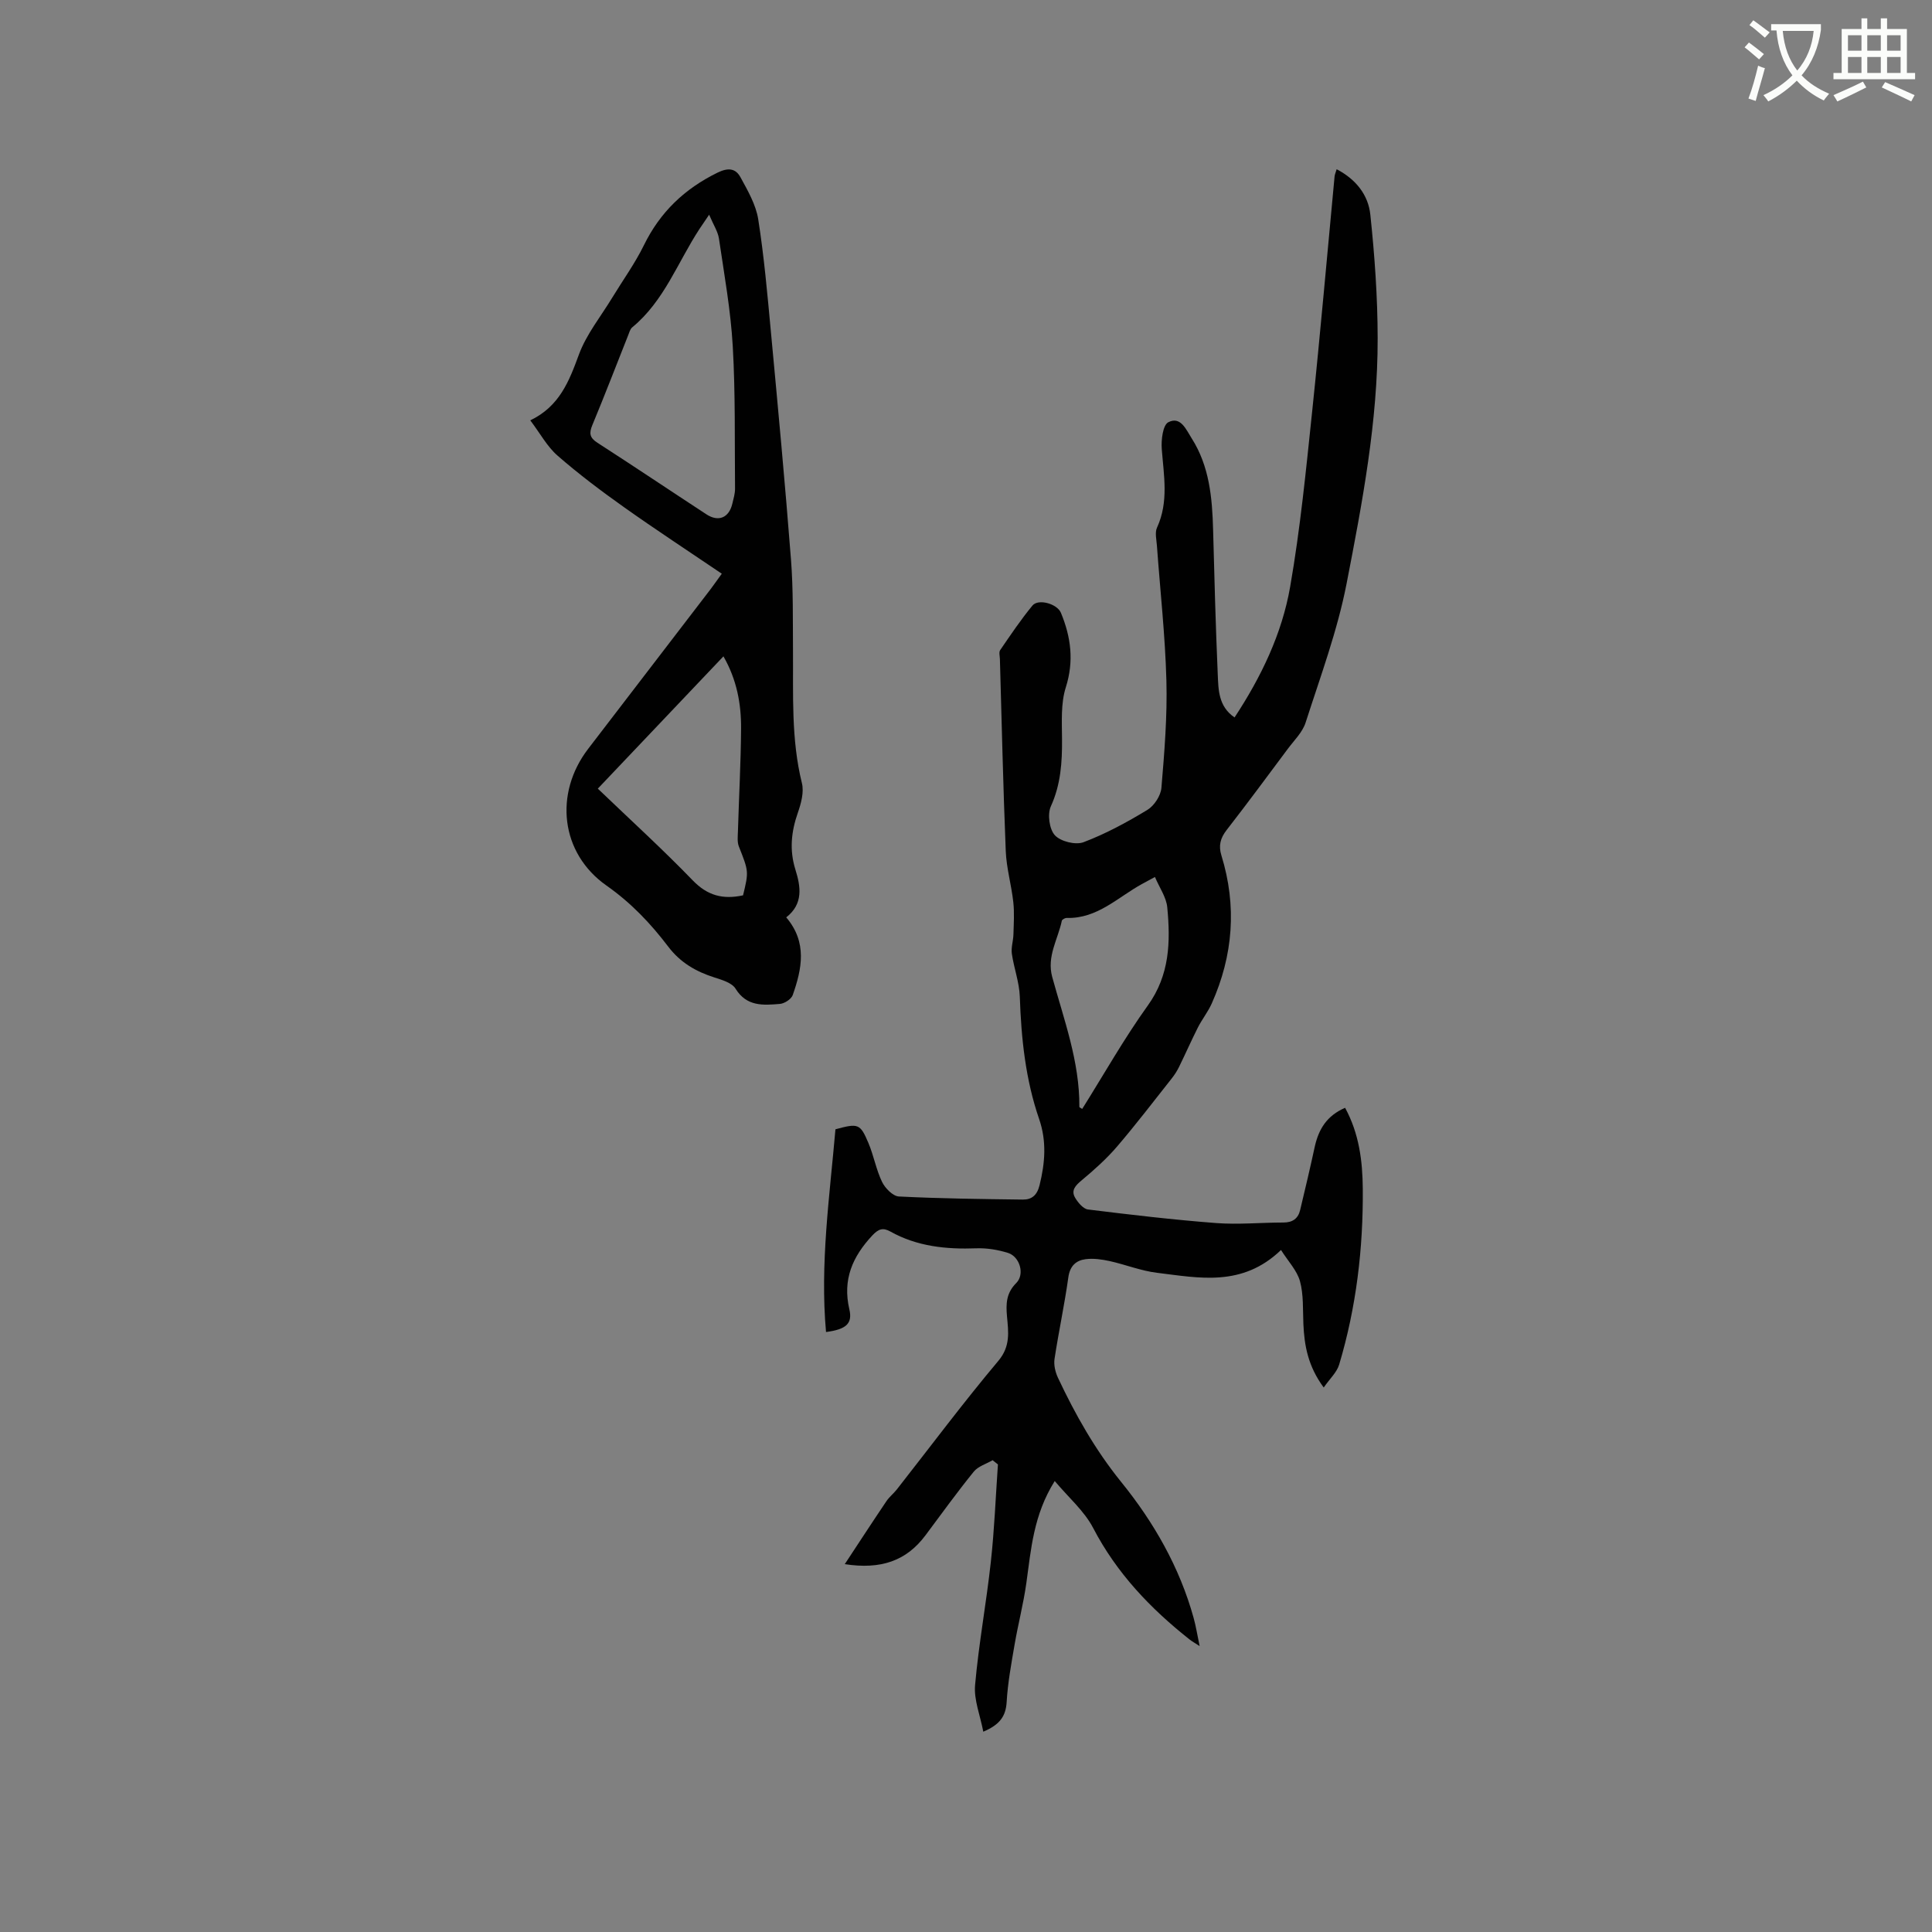 <svg enable-background="new 0 0 400 400" viewBox="0 0 400 400" xmlns="http://www.w3.org/2000/svg"><rect x="0" y="0" width="400" height="400" fill="#808080" stroke="none"/><path d="m362.1 8.8c1.1.8 2.1 1.6 3.1 2.4l-1 1.1c-1.3-1.1-2.3-2-3-2.5zm1.9 4.8c.5.2.9.4 1.4.5-.6 2.3-1.3 4.5-1.9 6.8l-1.5-.5c.8-2.1 1.4-4.3 2-6.8zm-1-9.4c1.3.9 2.4 1.8 3.4 2.5l-1 1.1c-1.4-1.2-2.4-2.1-3.2-2.6zm3.7 2.2v-1.4h10.3v1.2c-.5 3.6-1.8 6.8-4 9.4 1.5 1.6 3.4 2.8 5.7 3.8-.3.4-.7.8-1.1 1.4-2.3-1.1-4.1-2.5-5.6-4.1-1.6 1.6-3.6 3.1-5.9 4.3-.3-.5-.7-.9-1-1.3 2.4-1.1 4.4-2.5 6-4.1-1.9-2.5-3-5.6-3.3-9.3h-1.1zm8.8 0h-6.4c.3 3.3 1.3 6 3 8.2 2-2.3 3.1-5.1 3.4-8.2z" fill="#fbfcfa"/><path d="m385.3 3.8h1.3v2.2h2.8v-2.2h1.3v2.2h4.1v9.1h1.7v1.3h-16.9v-1.3h1.7v-9.1h4.1v-2.2zm.4 13.1.7 1.2c-1.8.9-3.8 1.9-6 2.9-.2-.4-.5-.8-.8-1.3 2.3-1 4.3-1.9 6.1-2.8zm-3.1-6.4h2.8v-3.2h-2.8zm0 4.6h2.8v-3.3h-2.8zm4-4.6h2.8v-3.2h-2.8zm0 4.6h2.8v-3.3h-2.8zm3.7 1.9c2.1.9 4.1 1.8 6.1 2.7l-.7 1.3c-2.2-1.1-4.2-2-6.1-2.9zm3.2-9.7h-2.8v3.2h2.8zm-2.8 7.8h2.8v-3.3h-2.8z" fill="#fbfcfa"/><g fill="#010101"><path d="m278.49 229.36c2.91 5.35 3.61 11.02 3.66 16.75.1 12.35-1.34 24.54-4.89 36.41-.48 1.61-1.94 2.93-3.2 4.75-3.26-4.42-4.02-8.71-4.21-13.19-.13-2.95.06-6.01-.7-8.8-.61-2.23-2.44-4.12-3.93-6.48-8.05 7.73-16.98 5.77-25.66 4.72-3.32-.4-6.53-1.7-9.83-2.43-1.61-.35-3.35-.6-4.96-.39-1.99.26-3.25 1.39-3.58 3.74-.79 5.66-2 11.25-2.86 16.9-.19 1.24.16 2.73.7 3.89 3.6 7.66 7.71 14.93 13.11 21.61 6.74 8.32 12.09 17.65 14.99 28.14.48 1.72.75 3.5 1.24 5.82-.99-.64-1.55-.95-2.05-1.34-8.14-6.43-15.13-13.76-20-23.12-1.84-3.52-5.1-6.31-7.95-9.71-4.41 7.03-4.9 14.14-5.88 21.15-.6 4.29-1.71 8.5-2.44 12.77-.67 3.91-1.4 7.85-1.63 11.8-.17 2.95-1.38 4.71-4.84 6.18-.65-3.41-1.97-6.6-1.7-9.65.75-8.53 2.33-16.98 3.26-25.5.74-6.7 1-13.46 1.47-20.19-.37-.29-.74-.58-1.1-.87-1.33.78-3.01 1.26-3.91 2.38-3.47 4.28-6.7 8.76-9.99 13.17-3.95 5.29-9.22 7.13-16.71 5.97 3.06-4.64 5.81-8.87 8.64-13.06.59-.87 1.45-1.54 2.11-2.37 6.99-8.91 13.76-17.99 21.04-26.65 2.56-3.04 2.08-6.03 1.8-9.19-.24-2.65-.17-4.85 1.92-6.94 1.8-1.8.74-5.46-1.72-6.23-2.08-.65-4.37-1.03-6.54-.95-6.24.23-12.26-.37-17.82-3.48-1.52-.85-2.45-.55-3.73.82-4.1 4.39-6.19 9.14-4.75 15.29.7 2.99-.71 4.16-4.83 4.7-1.27-14.15.75-28.09 1.95-41.97 4.71-1.28 5.12-1.19 6.82 2.82 1.11 2.62 1.6 5.52 2.83 8.07.63 1.3 2.24 2.95 3.48 3.02 8.55.43 17.11.53 25.67.64 1.82.02 2.94-.88 3.45-2.94 1.15-4.63 1.51-9.13-.08-13.74-2.82-8.19-3.71-16.69-4-25.32-.1-2.98-1.22-5.92-1.65-8.91-.18-1.28.29-2.64.33-3.96.06-2.25.22-4.52-.03-6.74-.39-3.54-1.42-7.03-1.56-10.57-.54-13.24-.83-26.48-1.21-39.72-.02-.63-.24-1.43.06-1.87 2.15-3.13 4.27-6.3 6.68-9.22 1.22-1.47 5.12-.36 5.89 1.5 2.08 5.02 2.74 10 1.01 15.45-1.05 3.31-.8 7.1-.78 10.67.04 4.81-.25 9.41-2.31 13.95-.74 1.62-.33 4.73.83 5.99 1.18 1.29 4.28 2.06 5.93 1.44 4.6-1.74 9-4.13 13.22-6.69 1.42-.86 2.78-2.95 2.91-4.58.62-7.38 1.23-14.81 1.03-22.2-.25-9.31-1.29-18.6-1.96-27.9-.09-1.26-.46-2.73.02-3.77 2.45-5.35 1.4-10.78.98-16.27-.14-1.88.22-4.96 1.36-5.54 2.56-1.32 3.69 1.54 4.84 3.34 3.67 5.78 4.25 12.3 4.43 18.93.26 9.96.53 19.92.96 29.88.14 3.22.12 6.67 3.48 8.97 5.5-8.36 9.81-17.29 11.51-27.04 2.09-11.98 3.28-24.12 4.55-36.23 1.7-16.23 3.11-32.5 4.65-48.75.04-.39.22-.77.43-1.48 4.03 2.09 6.55 5.36 6.97 9.39.9 8.5 1.51 17.07 1.52 25.62.03 17.15-3.17 33.98-6.42 50.71-1.9 9.8-5.43 19.3-8.5 28.85-.65 2.02-2.4 3.7-3.72 5.48-4.18 5.61-8.34 11.24-12.63 16.76-1.3 1.67-1.71 3.24-1.08 5.26 3.23 10.47 2.44 20.71-2.01 30.67-.77 1.72-1.99 3.24-2.85 4.93-1.36 2.69-2.57 5.45-3.9 8.16-.41.84-.93 1.66-1.51 2.39-3.75 4.74-7.42 9.55-11.35 14.14-2.18 2.54-4.72 4.81-7.3 6.96-1.29 1.08-2.28 2.09-1.35 3.65.6 1 1.67 2.28 2.65 2.4 8.82 1.09 17.65 2.13 26.51 2.81 4.62.35 9.3-.11 13.96-.11 1.89 0 3.03-.82 3.45-2.58 1.06-4.41 2.1-8.83 3.06-13.27.81-3.48 2.45-6.26 6.25-7.9zm-39.37-47.79c-1.39.75-2.03 1.09-2.66 1.44-5.02 2.74-9.26 7.22-15.61 7.04-.34-.01-.96.32-1.01.59-.81 3.85-3.15 7.37-1.99 11.63 2.42 8.84 5.69 17.52 5.62 26.9 0 .11.29.21.59.42 4.5-7.17 8.67-14.57 13.59-21.42 4.54-6.32 4.7-13.2 4.02-20.3-.19-2.1-1.62-4.09-2.55-6.3z"/><path d="m149.44 118.78c-6.95-4.71-13.68-9.11-20.23-13.76-4.74-3.36-9.4-6.87-13.77-10.68-2.16-1.88-3.6-4.6-5.65-7.31 6.06-2.91 8.04-8.11 10.07-13.63 1.55-4.2 4.53-7.87 6.89-11.76 2.2-3.62 4.71-7.09 6.57-10.88 3.35-6.85 8.41-11.67 15.22-15.01 2.26-1.11 3.78-.88 4.78.97 1.5 2.75 3.18 5.65 3.66 8.67 1.22 7.73 1.9 15.54 2.63 23.34 1.47 15.72 2.94 31.43 4.16 47.17.48 6.22.36 12.49.41 18.74.07 9.21-.4 18.42 1.85 27.51.46 1.87-.18 4.2-.85 6.13-1.37 3.92-1.76 7.73-.5 11.76 1.1 3.52 1.68 7.1-1.9 9.89 4.4 5.18 3.25 10.65 1.35 16.08-.3.85-1.7 1.76-2.66 1.84-3.43.28-6.87.59-9.18-3.15-.75-1.22-2.79-1.82-4.36-2.32-3.83-1.22-7.07-3.08-9.58-6.39-3.64-4.8-7.71-9.08-12.78-12.64-9.54-6.7-10.89-19.07-3.79-28.32 8.46-11.01 16.9-22.03 25.35-33.06.63-.84 1.23-1.7 2.31-3.19zm-2.62-74.33c-1.09 1.6-1.56 2.28-2.01 2.97-4.5 6.87-7.3 14.91-13.91 20.35-.45.37-.62 1.09-.86 1.68-2.46 6.19-4.85 12.42-7.41 18.58-.69 1.67-.55 2.6 1.05 3.63 7.57 4.88 15.04 9.9 22.58 14.83 2.5 1.63 4.67.71 5.36-2.2.24-1.03.57-2.08.56-3.12-.09-9.83.09-19.68-.47-29.49-.43-7.46-1.77-14.88-2.86-22.29-.22-1.45-1.12-2.79-2.03-4.94zm7.02 140.92c1.21-4.98 1.16-4.97-.87-10.13-.36-.92-.22-2.07-.19-3.11.21-7.08.6-14.17.65-21.25.04-5.15-.88-10.16-3.65-14.99-8.79 9.25-17.35 18.27-26.01 27.39 6.78 6.5 13.43 12.55 19.67 19.01 3.01 3.11 6.19 3.99 10.4 3.08z"/></g></svg>